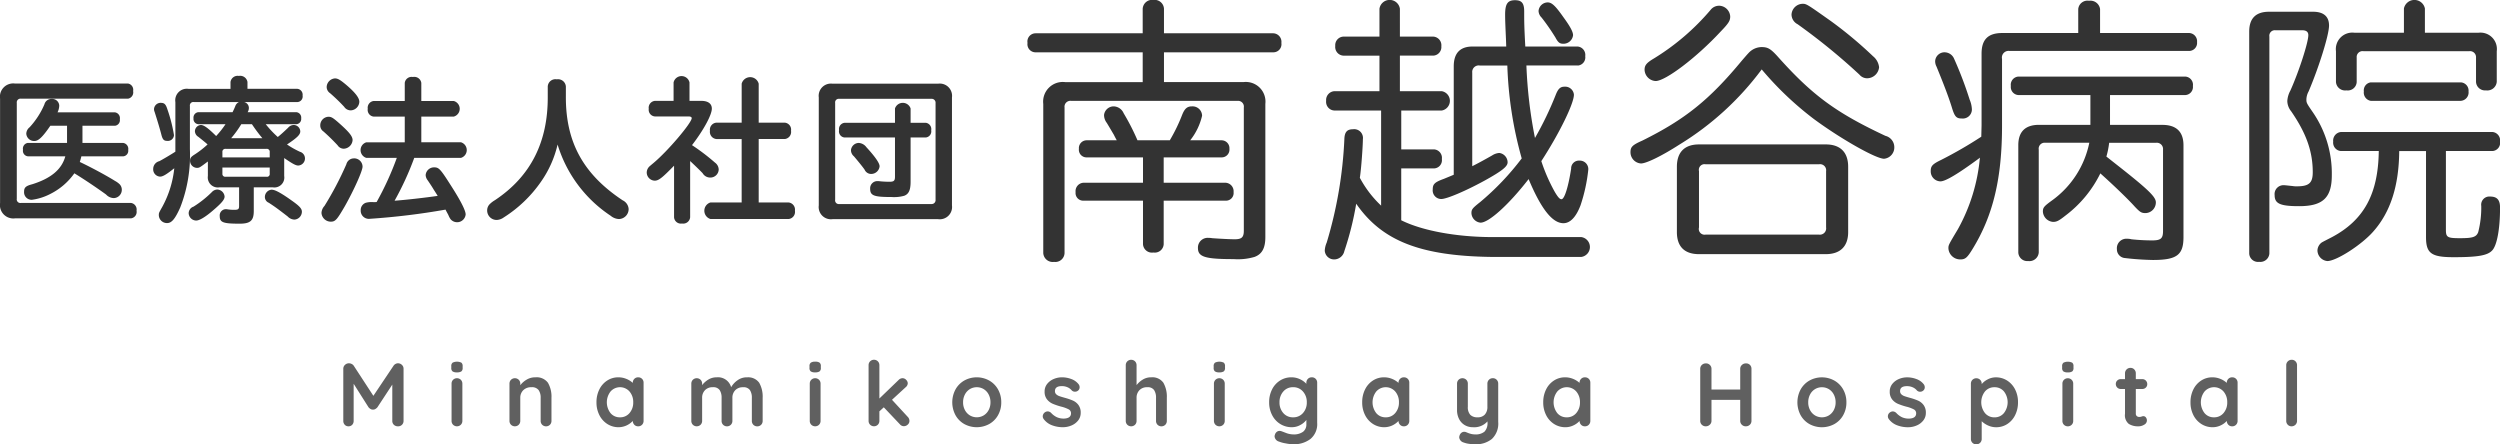 <svg id="logo.svg" xmlns="http://www.w3.org/2000/svg" width="417.094" height="74.125" viewBox="0 0 417.094 74.125">
  <defs>
    <style>
      .cls-1 {
        fill: #333;
      }

      .cls-1, .cls-2 {
        fill-rule: evenodd;
      }

      .cls-2 {
        fill: #606060;
      }
    </style>
  </defs>
  <path id="医療法人社団" class="cls-1" d="M292.345,823.577a0.6,0.6,0,0,1-.7-0.7V806.881a0.621,0.621,0,0,1,.7-0.7h17.873a1.069,1.069,0,0,0,.834-1.274,1.056,1.056,0,0,0-.834-1.249H291.355a2.217,2.217,0,0,0-2.5,2.523V823.6a2.236,2.236,0,0,0,2.5,2.549h19.332a1.078,1.078,0,0,0,.938-1.274,1.107,1.107,0,0,0-.938-1.3H292.345ZM302.611,810.7h5.419a0.939,0.939,0,0,0,.808-1.093,0.977,0.977,0,0,0-.808-1.144h-9.588a2.714,2.714,0,0,0,.287-1.118,1.17,1.17,0,0,0-1.277-1.118,1.2,1.2,0,0,0-1.2.91,13.29,13.29,0,0,1-2.476,3.823,1.416,1.416,0,0,0-.547,1.066,1.317,1.317,0,0,0,1.329,1.222c0.7,0,1.381-.65,2.684-2.548h2.787v2.861h-6.539a0.961,0.961,0,0,0-.808,1.144,0.923,0.923,0,0,0,.808,1.092h6.253c-0.6,2.185-2.371,3.667-5.5,4.655-1.094.286-1.381,0.547-1.381,1.249a1.258,1.258,0,0,0,1.3,1.352,9.29,9.29,0,0,0,3.048-.962,10.853,10.853,0,0,0,4.039-3.459c1.459,0.884,3.673,2.367,5.289,3.537a1.816,1.816,0,0,0,1.3.6,1.385,1.385,0,0,0,1.329-1.4,1.32,1.32,0,0,0-.391-0.937,3.544,3.544,0,0,0-.729-0.52c-1.407-.884-4.012-2.288-5.888-3.172,0.1-.313.182-0.6,0.26-0.937h6.983a0.927,0.927,0,0,0,.833-1.066,1,1,0,0,0-.833-1.17h-6.8V810.7Zm26.1-3.953a1.138,1.138,0,0,0-.6.65c-0.156.39-.26,0.624-0.469,1.04h-5.732a0.906,0.906,0,0,0-.781,1.014,0.879,0.879,0,0,0,.781.989h4.56a15.875,15.875,0,0,1-1.563,1.976c-1.329-1.326-2.059-1.846-2.554-1.846a1.072,1.072,0,0,0-.99,1.04,1.145,1.145,0,0,0,.573.937c0.652,0.52,1.3,1.039,1.538,1.274a15.886,15.886,0,0,1-2.059,1.612c-0.7.442-.859,0.625-0.859,1.093a1.18,1.18,0,0,0,1.12,1.2c0.417,0,.469-0.026,1.85-1.067v2.419a1.673,1.673,0,0,0,1.9,1.9h3.308v3.094c0,0.52-.13.651-0.755,0.651a6.7,6.7,0,0,1-1.173-.078,1.489,1.489,0,0,0-.286-0.027,1.038,1.038,0,0,0-1.016,1.145c0,1.066.547,1.274,3.335,1.274,1.771,0,2.344-.52,2.344-2.107v-3.952h3.2a1.655,1.655,0,0,0,1.876-1.9v-2.991c1.407,0.963,1.928,1.249,2.345,1.249a1.181,1.181,0,0,0,1.12-1.2,1.147,1.147,0,0,0-.834-1.092,14.445,14.445,0,0,1-2.162-1.222c1.693-1.118,2.215-1.639,2.215-2.185a1.113,1.113,0,0,0-1.1-1.066,1.256,1.256,0,0,0-.938.468c-0.6.572-1.3,1.222-1.719,1.535a16.888,16.888,0,0,1-2.006-2.133h5.132a0.88,0.88,0,0,0,.782-0.989,0.906,0.906,0,0,0-.782-1.014h-8.155a1.352,1.352,0,0,0,.209-0.728,1.011,1.011,0,0,0-.782-0.962h8.859a0.929,0.929,0,0,0,.885-1.092,0.982,0.982,0,0,0-.885-1.119h-8.312V803.4a1.226,1.226,0,0,0-1.433-1.014A1.2,1.2,0,0,0,327.3,803.4v1.144h-7.008a1.931,1.931,0,0,0-2.189,2.211v8.27c-0.677.442-2.162,1.326-2.683,1.586a1.334,1.334,0,0,0-1.016,1.275,1.212,1.212,0,0,0,1.146,1.3c0.469,0,1.068-.364,2.371-1.4a17.076,17.076,0,0,1-2.006,6.45c-0.573,1.014-.573,1.014-0.573,1.4a1.357,1.357,0,0,0,1.381,1.3c0.755,0,1.328-.676,2.188-2.6a24.071,24.071,0,0,0,1.616-9.753V807.4a0.567,0.567,0,0,1,.677-0.65h7.5Zm5.133,10.923v1.014a0.456,0.456,0,0,1-.547.52h-6.8a0.465,0.465,0,0,1-.547-0.52v-1.014h7.894Zm-7.894-1.691V815.1a0.483,0.483,0,0,1,.547-0.546h6.8a0.483,0.483,0,0,1,.547.546v0.884h-7.894Zm1.459-3.2a18.219,18.219,0,0,0,1.693-2.34h1.772a25.933,25.933,0,0,0,1.745,2.34h-5.21Zm-2.267,8.557a1.292,1.292,0,0,0-.938.416,17.7,17.7,0,0,1-3.074,2.445,1.169,1.169,0,0,0-.808,1.118,1.276,1.276,0,0,0,1.251,1.2c0.573,0,1.641-.65,3.022-1.872,1.3-1.119,1.719-1.665,1.719-2.133A1.281,1.281,0,0,0,325.14,821.341Zm9.041,0.026a1.226,1.226,0,0,0-1.147,1.222,1.037,1.037,0,0,0,.652.962c1.068,0.7,1.433.963,3.152,2.289a1.612,1.612,0,0,0,1.147.52,1.329,1.329,0,0,0,1.224-1.3c0-.52-0.365-0.937-1.693-1.873C335.744,821.913,334.728,821.367,334.181,821.367Zm-18.473-14.486a1.111,1.111,0,0,0-1.172,1.04,1.18,1.18,0,0,0,.1.468c0.521,1.639.834,2.679,1.121,3.771,0.208,0.833.416,1.067,0.964,1.067a1.016,1.016,0,0,0,1.146-.963,24.983,24.983,0,0,0-1.094-4.291C316.516,807.141,316.282,806.881,315.708,806.881Zm50.043,9.181a1.359,1.359,0,0,0,0-2.6h-6.618V809.17h5.419a1.349,1.349,0,0,0,0-2.6h-5.419v-3.017a1.183,1.183,0,0,0-1.407-.988,1.146,1.146,0,0,0-1.355.988v3.017h-5.21a1.138,1.138,0,0,0-.964,1.3,1.121,1.121,0,0,0,.964,1.3h5.21v4.291h-6.409a1.359,1.359,0,0,0,0,2.6h5.081a49.763,49.763,0,0,1-3.361,7.359,4.122,4.122,0,0,1-.5.026,3.763,3.763,0,0,0-1.3.1,1.278,1.278,0,0,0-.86,1.249,1.362,1.362,0,0,0,1.511,1.43,117.477,117.477,0,0,0,12.636-1.534c0.157,0.312.261,0.494,0.469,0.884a3.666,3.666,0,0,0,.365.7,1.43,1.43,0,0,0,2.527-.78c0-.65-0.833-2.289-2.4-4.734-1.8-2.834-2.058-3.12-2.839-3.12a1.4,1.4,0,0,0-1.433,1.274,1.515,1.515,0,0,0,.338.884c0.547,0.806.782,1.171,1.042,1.613,0.209,0.312.417,0.65,0.626,0.988-2.137.312-5.367,0.676-7.191,0.806a49.273,49.273,0,0,0,3.283-7.151h7.79ZM344.725,802.8a1.492,1.492,0,0,0-1.381,1.43,1.267,1.267,0,0,0,.574,1.04,30.089,30.089,0,0,1,2.344,2.263,1.314,1.314,0,0,0,1.1.6,1.5,1.5,0,0,0,1.433-1.43c0-.65-0.678-1.535-2.137-2.783C345.611,803.032,345.194,802.8,344.725,802.8Zm-1.068,6.4a1.424,1.424,0,0,0-1.381,1.456,1.185,1.185,0,0,0,.521.988c0.86,0.755,1.668,1.561,2.371,2.315a1.234,1.234,0,0,0,1.042.572,1.543,1.543,0,0,0,1.459-1.431c0-.6-0.5-1.248-1.875-2.5C344.439,809.378,344.152,809.2,343.657,809.2Zm4.247,6.943a1.3,1.3,0,0,0-1.277.989,54.277,54.277,0,0,1-3.647,6.943,1.836,1.836,0,0,0-.5,1.171,1.561,1.561,0,0,0,1.537,1.456c0.781,0,1.042-.312,2.371-2.6,1.511-2.678,2.944-5.877,2.944-6.579A1.4,1.4,0,0,0,347.9,816.139Zm35.348-11.989a1.308,1.308,0,0,0-1.511-1.2,1.282,1.282,0,0,0-1.512,1.2v1.638c0.053,7.646-2.865,13.368-8.806,17.321a4.432,4.432,0,0,0-.859.65,1.472,1.472,0,0,0-.443,1.067,1.577,1.577,0,0,0,1.589,1.586,2.142,2.142,0,0,0,1.172-.416,21.581,21.581,0,0,0,6.175-5.9,17.8,17.8,0,0,0,2.814-6.267,21.849,21.849,0,0,0,8.858,11.885,2.3,2.3,0,0,0,1.381.546,1.667,1.667,0,0,0,1.615-1.665,1.731,1.731,0,0,0-.99-1.456c-6.591-4.369-9.535-9.727-9.483-17.4V804.15Zm20.731,12.431c0.73,0.676,1.746,1.665,2.085,2.029a1.451,1.451,0,0,0,1.276.728,1.389,1.389,0,0,0,1.407-1.352,1.471,1.471,0,0,0-.625-1.144,35.549,35.549,0,0,0-3.83-2.913c1.928-2.5,3.309-5.045,3.309-6.086,0-.832-0.625-1.3-1.772-1.3h-1.954v-3.069a1.361,1.361,0,0,0-2.657,0v3.069h-3.1a1.15,1.15,0,0,0-1.042,1.326,1.115,1.115,0,0,0,1.042,1.274H403.7c0.365,0,.547.1,0.547,0.286,0,0.781-3.986,5.488-6.357,7.465-0.651.546-.651,0.546-0.756,0.65a1.44,1.44,0,0,0-.391.936,1.379,1.379,0,0,0,1.329,1.378c0.652,0,1.225-.442,3.231-2.5v8.608a1.137,1.137,0,0,0,1.329,1.04,1.161,1.161,0,0,0,1.354-1.04v-9.389Zm8.6-6.4H408.36a1.177,1.177,0,0,0-1.068,1.352,1.2,1.2,0,0,0,1.068,1.378h4.221V823.5H407.37a1.443,1.443,0,0,0,0,2.757h13.053a1.186,1.186,0,0,0,1.043-1.378,1.2,1.2,0,0,0-1.043-1.379h-5V812.914h4.351a1.186,1.186,0,0,0,1.042-1.378,1.161,1.161,0,0,0-1.042-1.352h-4.351v-6.5a1.469,1.469,0,0,0-2.84,0v6.5Zm25.578,0.026h-8.442a1.041,1.041,0,0,0-.885,1.222,1.025,1.025,0,0,0,.885,1.222h8.442v6.554c0,0.65-.182.833-0.886,0.833a14.91,14.91,0,0,1-1.615-.079,2.3,2.3,0,0,0-.365-0.026,1.2,1.2,0,0,0-1.277,1.275c0,1.144.626,1.378,3.57,1.378a6.239,6.239,0,0,0,2.11-.208c0.756-.286,1.068-0.936,1.068-2.34v-7.387h2.554a1.029,1.029,0,0,0,.885-1.2,1.067,1.067,0,0,0-.885-1.248h-2.554v-2.393a1.374,1.374,0,0,0-2.605,0v2.393Zm-6.045,3.355a1.329,1.329,0,0,0-1.3,1.222,1.366,1.366,0,0,0,.5,1.014c0.7,0.832,1.407,1.691,1.771,2.211a1.188,1.188,0,0,0,1.1.728,1.417,1.417,0,0,0,1.407-1.274c0-.521-0.73-1.587-2.189-3.173A1.734,1.734,0,0,0,432.114,813.565Zm-4.377-9.883a2.038,2.038,0,0,0-2.292,2.289v18.022a2.038,2.038,0,0,0,2.292,2.289H445.35a2.047,2.047,0,0,0,2.319-2.289V805.971a2.047,2.047,0,0,0-2.319-2.289H427.737Zm0.443,3.225a0.6,0.6,0,0,1,.678-0.7h15.371a0.644,0.644,0,0,1,.7.7v16.124a0.652,0.652,0,0,1-.7.728H428.858a0.612,0.612,0,0,1-.678-0.728V806.907Z" transform="translate(-288.844 -789.719)"/>
  <path id="南越谷病院" class="cls-1" d="M483.039,803.417v-4.968H501.29a1.353,1.353,0,0,0,1.336-1.564,1.419,1.419,0,0,0-1.336-1.611H483.039V791.18a1.563,1.563,0,0,0-1.751-1.472,1.581,1.581,0,0,0-1.8,1.472v4.094H461.608a1.372,1.372,0,0,0-1.336,1.611,1.353,1.353,0,0,0,1.336,1.564H479.49v4.968H466.54a3.279,3.279,0,0,0-3.641,3.635V831.94a1.581,1.581,0,0,0,1.8,1.472,1.539,1.539,0,0,0,1.752-1.472V807.649a0.977,0.977,0,0,1,1.106-1.1H495.3a0.963,0.963,0,0,1,1.06,1.1v20.565c0,1.1-.368,1.425-1.521,1.425-0.737,0-2.534-.091-3.779-0.183a2.594,2.594,0,0,0-.553-0.047,1.623,1.623,0,0,0-1.8,1.7c0,1.472,1.2,1.84,5.945,1.84a9.8,9.8,0,0,0,3.5-.368c1.244-.46,1.8-1.472,1.8-3.312v-22.22a3.279,3.279,0,0,0-3.641-3.635H483.039Zm-3.5,12.559v4.233h-9.955a1.4,1.4,0,0,0-1.29,1.564,1.273,1.273,0,0,0,1.29,1.426h9.955v7.269a1.5,1.5,0,0,0,1.752,1.38,1.485,1.485,0,0,0,1.7-1.38V823.2h10.37a1.273,1.273,0,0,0,1.29-1.426,1.424,1.424,0,0,0-1.29-1.564h-10.37v-4.233h9.678a1.3,1.3,0,0,0,1.291-1.426,1.324,1.324,0,0,0-1.291-1.426h-5.254a10.336,10.336,0,0,0,1.982-4.094,1.588,1.588,0,0,0-1.7-1.564c-0.784,0-1.2.367-1.613,1.38a28.482,28.482,0,0,1-2.074,4.278h-5.392a37.742,37.742,0,0,0-2.305-4.508,1.877,1.877,0,0,0-1.613-1.15,1.621,1.621,0,0,0-1.659,1.426,2.162,2.162,0,0,0,.461,1.334c0.968,1.61,1.06,1.794,1.152,1.932,0.138,0.276.277,0.552,0.507,0.966h-5.023a1.3,1.3,0,0,0-1.291,1.426,1.274,1.274,0,0,0,1.291,1.426h9.4Zm43.087,1.841h5.485a1.37,1.37,0,0,0,1.29-1.564,1.415,1.415,0,0,0-1.29-1.611h-5.485v-6.486H529.4a1.638,1.638,0,0,0,0-3.221h-7V799h5.577a1.428,1.428,0,0,0,1.336-1.564,1.444,1.444,0,0,0-1.336-1.61h-5.577V791.18a1.723,1.723,0,0,0-3.41,0v4.647h-6.038a1.428,1.428,0,0,0-1.336,1.564,1.444,1.444,0,0,0,1.336,1.61h6.038v5.934h-7.559a1.474,1.474,0,0,0-1.336,1.61,1.445,1.445,0,0,0,1.336,1.611h7.835v15.871a18.062,18.062,0,0,1-3.549-4.646c0.231-1.427.507-5.337,0.507-6.441a1.465,1.465,0,0,0-1.659-1.656c-0.968,0-1.383.46-1.429,1.61a70.443,70.443,0,0,1-2.949,17.3,3.829,3.829,0,0,0-.323,1.334A1.561,1.561,0,0,0,511.516,833a1.759,1.759,0,0,0,1.613-1.38,50.824,50.824,0,0,0,1.982-7.913c4.286,6.211,10.739,8.741,22.721,8.879h14.84a1.674,1.674,0,0,0,0-3.312H537.878c-5.991,0-11.752-1.058-15.255-2.807v-8.648Zm29.45-17.16a1.366,1.366,0,0,0,1.245-1.564,1.41,1.41,0,0,0-1.245-1.61h-8.756c-0.185-3.45-.185-4.187-0.185-5.889,0-1.334-.414-1.84-1.521-1.84-1.244,0-1.659.6-1.659,2.438,0,0.828.046,1.932,0.139,4l0.046,1.289h-5.623c-2.074,0-3.134,1.1-3.134,3.312v18.08c-0.645.276-1.106,0.46-1.659,0.69-1.521.552-1.844,0.874-1.844,1.748a1.433,1.433,0,0,0,1.429,1.61c0.922,0,4.148-1.38,7.328-3.128,2.811-1.564,3.733-2.3,3.733-2.991a1.6,1.6,0,0,0-1.382-1.564,2.5,2.5,0,0,0-1.2.414c-0.968.552-2.212,1.243-3.318,1.795v-15.6a1.085,1.085,0,0,1,1.244-1.2h4.609a64.6,64.6,0,0,0,2.4,15.5,44.251,44.251,0,0,1-6.914,7.269c-1.336,1.058-1.474,1.242-1.474,1.886a1.679,1.679,0,0,0,1.521,1.565c1.382,0,4.7-2.991,8.019-7.269,2.074,4.968,3.963,7.36,5.807,7.36,1.152,0,2.12-1.057,2.857-2.99a27.724,27.724,0,0,0,1.291-5.934,1.414,1.414,0,0,0-1.475-1.518,1.29,1.29,0,0,0-1.383,1.334c-0.461,2.99-1.106,5.106-1.613,5.106-0.276,0-.553-0.276-1.106-1.2a29.062,29.062,0,0,1-2.258-5.153c3.042-4.692,5.438-9.614,5.438-11.086a1.459,1.459,0,0,0-1.567-1.335c-0.691,0-1.06.322-1.475,1.38a55.239,55.239,0,0,1-3.456,7.177,76.321,76.321,0,0,1-1.429-12.1h8.572Zm-5.023-10.535a1.551,1.551,0,0,0-1.521,1.426,1.627,1.627,0,0,0,.507,1.1,36.073,36.073,0,0,1,2.3,3.312c0.461,0.874.738,1.059,1.337,1.059a1.608,1.608,0,0,0,1.613-1.426c0-.553-0.461-1.427-1.567-2.945C548.34,790.674,547.741,790.122,547.05,790.122ZM572.3,813.814c-2.4,0-3.687,1.288-3.687,3.726v10.9c0,2.392,1.244,3.68,3.687,3.68h21.154c2.4,0,3.733-1.288,3.733-3.68v-10.9c0-2.438-1.336-3.726-3.733-3.726H572.3Zm0,4.463a0.944,0.944,0,0,1,1.106-1.15h18.9a1.02,1.02,0,0,1,1.2,1.15v9.384a1.053,1.053,0,0,1-1.2,1.2h-18.9a0.961,0.961,0,0,1-1.106-1.2v-9.384Zm3.364-27.6a1.787,1.787,0,0,0-1.428.69,39.344,39.344,0,0,1-9.448,8.1c-1.245.736-1.567,1.15-1.567,1.886a1.951,1.951,0,0,0,1.843,1.886c1.659,0,6.867-3.956,10.831-8.235,1.382-1.426,1.613-1.839,1.613-2.53A1.9,1.9,0,0,0,575.665,790.674Zm13.873-.322a1.9,1.9,0,0,0-1.8,1.794,1.844,1.844,0,0,0,1.014,1.61,102.446,102.446,0,0,1,10.324,8.419,1.66,1.66,0,0,0,1.336.6,2.032,2.032,0,0,0,1.936-1.84,2.752,2.752,0,0,0-1.014-1.84,68.294,68.294,0,0,0-7-5.843C590.229,790.352,590.229,790.352,589.538,790.352ZM582.763,801.3a53.9,53.9,0,0,0,8.71,8.281c4.425,3.266,10.324,6.624,11.707,6.624a1.894,1.894,0,0,0,1.705-1.978,1.948,1.948,0,0,0-1.475-1.84c-8.157-3.818-12.121-6.717-17.744-12.973-1.382-1.564-1.843-1.84-2.949-1.84a3,3,0,0,0-2.166,1.012c-0.185.184-.692,0.782-1.06,1.2-5.439,6.579-9.494,9.845-16.638,13.387-1.659.736-1.982,1.058-1.982,1.932a1.875,1.875,0,0,0,1.752,1.887c0.875,0,3.456-1.243,6.452-3.175A48.7,48.7,0,0,0,582.763,801.3Zm52.811-6.073H622.9c-2.4,0-3.456,1.105-3.456,3.451V810.64l-0.046,1.886a70.276,70.276,0,0,1-6.683,3.864c-1.429.69-1.751,1.013-1.751,1.841a1.664,1.664,0,0,0,1.613,1.748c0.829,0,2.857-1.2,6.36-3.773l0.23-.183a30.076,30.076,0,0,1-3.687,11.961c-1.567,2.622-1.567,2.622-1.567,3.174A1.972,1.972,0,0,0,615.9,833c0.83,0,1.152-.276,2.074-1.794,3.41-5.567,4.885-11.777,4.885-20.518V799.553a1.112,1.112,0,0,1,1.245-1.334h30a1.338,1.338,0,0,0,1.291-1.472,1.381,1.381,0,0,0-1.291-1.519H639.215v-4a1.622,1.622,0,0,0-1.843-1.38,1.548,1.548,0,0,0-1.8,1.38v4Zm5.3,15.32v-4.969h12.582a1.348,1.348,0,0,0,1.245-1.518,1.366,1.366,0,0,0-1.245-1.564H625.573a1.366,1.366,0,0,0-1.244,1.564,1.348,1.348,0,0,0,1.244,1.518H637.6v4.969H629.03c-2.3,0-3.457,1.15-3.457,3.4v17.9a1.5,1.5,0,0,0,1.659,1.426,1.56,1.56,0,0,0,1.752-1.426v-17.16a0.991,0.991,0,0,1,1.106-1.15h7.328a15.693,15.693,0,0,1-6.084,9.523c-1.521,1.1-1.659,1.288-1.659,1.979a1.831,1.831,0,0,0,1.705,1.7c0.6,0,.968-0.184,2.12-1.1a19.575,19.575,0,0,0,5.761-6.993c2.166,1.933,4.7,4.371,5.761,5.567,0.876,0.92,1.106,1.059,1.8,1.059a1.782,1.782,0,0,0,1.7-1.795c0-.92-1.291-2.162-6.5-6.256l-1.752-1.38a14.464,14.464,0,0,0,.461-2.3h7.835a1.043,1.043,0,0,1,1.152,1.15v13.571c0,1.243-.369,1.565-1.8,1.565a33.691,33.691,0,0,1-3.457-.185,2.8,2.8,0,0,0-.737-0.091,1.586,1.586,0,0,0-1.7,1.748,1.454,1.454,0,0,0,1.336,1.472,46.255,46.255,0,0,0,4.655.322c4.01,0,5.116-.828,5.116-3.818v-15.32c0-2.254-1.2-3.4-3.5-3.4h-8.757Zm-27.514-12.1a1.56,1.56,0,0,0-1.659,1.472,1.928,1.928,0,0,0,.23.92c1.245,3.036,2.074,5.2,2.627,7.039,0.415,1.288.692,1.61,1.567,1.61a1.523,1.523,0,0,0,1.706-1.472,4.549,4.549,0,0,0-.369-1.656,63.373,63.373,0,0,0-2.627-6.9A1.73,1.73,0,0,0,613.36,798.449Zm80.049-3.266v-4.049a1.788,1.788,0,0,0-3.5,0v4.049h-8.25a2.752,2.752,0,0,0-3.088,3.082v5.152a1.529,1.529,0,0,0,1.751,1.381,1.486,1.486,0,0,0,1.706-1.381v-4.094a0.979,0.979,0,0,1,1.152-1.058h17.605a1,1,0,0,1,1.152,1.058v4.048a1.5,1.5,0,0,0,1.66,1.427,1.578,1.578,0,0,0,1.8-1.427v-5.106a2.738,2.738,0,0,0-3.042-3.082h-8.941Zm-20.509-.415c0.738,0,1.06.276,1.06,0.829,0,1.2-1.567,6.072-3,9.247a4.1,4.1,0,0,0-.507,1.748,2.816,2.816,0,0,0,.645,1.7c2.535,3.681,3.6,6.717,3.6,10.168,0,1.794-.645,2.346-2.627,2.346a3.739,3.739,0,0,1-.738-0.046c-1.29-.138-1.29-0.138-1.428-0.138a1.479,1.479,0,0,0-1.567,1.656c0,1.426.921,1.84,4.1,1.84,3.964,0,5.439-1.426,5.439-5.152a18.032,18.032,0,0,0-3.18-10.535c-1.014-1.473-1.06-1.564-1.06-2.117a2.934,2.934,0,0,1,.368-1.334c1.706-4,3.411-9.431,3.411-11,0-1.518-.922-2.3-2.673-2.3h-7.328q-3.318,0-3.318,3.312v37.034a1.467,1.467,0,0,0,1.659,1.38,1.512,1.512,0,0,0,1.705-1.38V795.827a0.917,0.917,0,0,1,1.014-1.059H672.9Zm24.012,20.151H704.7a1.367,1.367,0,0,0,1.244-1.565,1.41,1.41,0,0,0-1.244-1.61H679.4a1.441,1.441,0,0,0-1.291,1.61,1.4,1.4,0,0,0,1.291,1.565h6.314c-0.092,7.13-2.443,11.5-7.789,14.353-1.521.782-1.521,0.782-1.751,0.92a1.732,1.732,0,0,0-.692,1.288,1.808,1.808,0,0,0,1.659,1.794c1.475,0,5.669-2.668,7.651-4.922,2.9-3.267,4.286-7.683,4.332-13.433h4.471v14.353c0,2.714.875,3.358,4.608,3.358,3.964,0,5.623-.276,6.407-1.1,0.829-.828,1.336-3.634,1.336-7.177,0-1.288-.507-1.84-1.659-1.84a1.363,1.363,0,0,0-1.475,1.564,16.667,16.667,0,0,1-.507,4.371c-0.322.828-.922,1.012-3.042,1.012-2.074,0-2.35-.138-2.35-1.381V814.919Zm-12.536-11.456a1.345,1.345,0,0,0-1.152,1.518,1.393,1.393,0,0,0,1.152,1.564H699.4a1.4,1.4,0,0,0,1.29-1.564,1.38,1.38,0,0,0-1.29-1.518H684.376Z" transform="translate(-288.844 -789.719)"/>
  <path id="Minamikoshigaya_Hospital" data-name="Minamikoshigaya Hospital" class="cls-2" d="M355.24,850.329a0.84,0.84,0,0,0-.413.113,0.916,0.916,0,0,0-.324.292l-3.366,5.025-3.276-5.025a0.869,0.869,0,0,0-.345-0.292,1,1,0,0,0-.451-0.113,0.926,0.926,0,0,0-.669.27,0.869,0.869,0,0,0-.278.645v8.685a0.928,0.928,0,0,0,.241.653,0.8,0.8,0,0,0,.616.262,0.827,0.827,0,0,0,.631-0.255,0.925,0.925,0,0,0,.241-0.66v-6.18l2.479,3.915a1.27,1.27,0,0,0,.346.293,0.667,0.667,0,0,0,.39.1,0.7,0.7,0,0,0,.406-0.1,1.3,1.3,0,0,0,.346-0.293l2.479-3.78v6.045a0.88,0.88,0,0,0,.263.66,0.94,0.94,0,0,0,.684.255,0.887,0.887,0,0,0,.932-0.915v-8.685a0.861,0.861,0,0,0-.278-0.652,0.924,0.924,0,0,0-.654-0.263h0Zm10.744,9.6v-6.195a0.9,0.9,0,0,0-.256-0.652,0.925,0.925,0,0,0-1.292,0,0.9,0.9,0,0,0-.255.652v6.195a0.9,0.9,0,0,0,.255.653,0.927,0.927,0,0,0,1.292,0,0.9,0.9,0,0,0,.256-0.653h0Zm-0.917-8.085a1.314,1.314,0,0,0,.744-0.157,0.691,0.691,0,0,0,.218-0.593v-0.285a0.7,0.7,0,0,0-.21-0.585,1.693,1.693,0,0,0-1.458,0,0.68,0.68,0,0,0-.225.585v0.285a0.7,0.7,0,0,0,.21.585,1.2,1.2,0,0,0,.721.165h0Zm13.074,0.825a2.756,2.756,0,0,0-1.435.39,3.634,3.634,0,0,0-1.06.93v-0.255a0.9,0.9,0,0,0-.255-0.652,0.925,0.925,0,0,0-1.292,0,0.9,0.9,0,0,0-.256.652v6.195a0.9,0.9,0,0,0,.256.653,0.927,0.927,0,0,0,1.292,0,0.9,0.9,0,0,0,.255-0.653v-3.84a1.736,1.736,0,0,1,.5-1.268,1.84,1.84,0,0,1,1.368-.5,1.373,1.373,0,0,1,1.187.473,2.157,2.157,0,0,1,.345,1.3v3.84a0.9,0.9,0,0,0,.256.653,0.927,0.927,0,0,0,1.292,0,0.9,0.9,0,0,0,.256-0.653v-3.84a4.611,4.611,0,0,0-.586-2.512,2.329,2.329,0,0,0-2.119-.908h0Zm17.176,0a0.866,0.866,0,0,0-.647.263,0.9,0.9,0,0,0-.255.652V853.6a3.555,3.555,0,0,0-1.067-.667,3.485,3.485,0,0,0-1.352-.263,3.35,3.35,0,0,0-1.841.533,3.7,3.7,0,0,0-1.315,1.484,4.709,4.709,0,0,0-.481,2.153,4.6,4.6,0,0,0,.489,2.145,3.731,3.731,0,0,0,1.329,1.478,3.442,3.442,0,0,0,1.879.532,3.254,3.254,0,0,0,2.359-1.05,0.944,0.944,0,0,0,.263.645,0.851,0.851,0,0,0,.639.255,0.865,0.865,0,0,0,.646-0.262,0.9,0.9,0,0,0,.255-0.653v-6.345a0.893,0.893,0,0,0-.255-0.66,0.878,0.878,0,0,0-.646-0.255h0Zm-3.036,6.675a1.983,1.983,0,0,1-1.585-.713,2.939,2.939,0,0,1,.007-3.592,2.106,2.106,0,0,1,3.171,0,2.67,2.67,0,0,1,.616,1.8,2.638,2.638,0,0,1-.616,1.792,2.006,2.006,0,0,1-1.593.713h0Zm21.173-6.675a2.621,2.621,0,0,0-1.585.51,3.527,3.527,0,0,0-1.044,1.14,2.276,2.276,0,0,0-2.42-1.65,2.607,2.607,0,0,0-1.39.383,3.639,3.639,0,0,0-1.029.922v-0.24a0.9,0.9,0,0,0-.256-0.652,0.925,0.925,0,0,0-1.292,0,0.9,0.9,0,0,0-.256.652v6.195a0.9,0.9,0,0,0,.256.653,0.927,0.927,0,0,0,1.292,0,0.9,0.9,0,0,0,.256-0.653v-3.84a1.776,1.776,0,0,1,.473-1.268,1.723,1.723,0,0,1,1.315-.5,1.272,1.272,0,0,1,1.134.473,2.262,2.262,0,0,1,.324,1.3v3.84a0.9,0.9,0,0,0,.255.653,0.927,0.927,0,0,0,1.292,0,0.9,0.9,0,0,0,.256-0.653v-3.84a1.781,1.781,0,0,1,.473-1.268,1.723,1.723,0,0,1,1.315-.5,1.275,1.275,0,0,1,1.135.473,2.27,2.27,0,0,1,.323,1.3v3.84a0.9,0.9,0,0,0,.255.653,0.929,0.929,0,0,0,1.293,0,0.9,0.9,0,0,0,.255-0.653v-3.84a4.7,4.7,0,0,0-.571-2.512,2.24,2.24,0,0,0-2.059-.908h0Zm12.292,7.26v-6.195a0.9,0.9,0,0,0-.255-0.652,0.925,0.925,0,0,0-1.292,0,0.9,0.9,0,0,0-.256.652v6.195a0.9,0.9,0,0,0,.256.653,0.927,0.927,0,0,0,1.292,0,0.9,0.9,0,0,0,.255-0.653h0Zm-0.916-8.085a1.318,1.318,0,0,0,.744-0.157,0.691,0.691,0,0,0,.217-0.593v-0.285a0.7,0.7,0,0,0-.21-0.585,1.228,1.228,0,0,0-.736-0.165,1.241,1.241,0,0,0-.722.165,0.68,0.68,0,0,0-.225.585v0.285a0.7,0.7,0,0,0,.21.585,1.2,1.2,0,0,0,.722.165h0Zm15.462,7.425-2.629-2.85,2.269-2.085a0.9,0.9,0,0,0,.36-0.675,0.825,0.825,0,0,0-.263-0.563,0.8,0.8,0,0,0-.593-0.277,0.91,0.91,0,0,0-.661.285l-3.216,3.1v-5.55a0.9,0.9,0,0,0-.255-0.652,0.926,0.926,0,0,0-1.293,0,0.9,0.9,0,0,0-.255.652v9.27a0.9,0.9,0,0,0,.255.653,0.929,0.929,0,0,0,1.293,0,0.9,0.9,0,0,0,.255-0.653v-1.575l0.736-.675,2.7,2.85a0.853,0.853,0,0,0,.661.3,0.936,0.936,0,0,0,.624-0.255,0.8,0.8,0,0,0,.293-0.63,0.955,0.955,0,0,0-.286-0.675h0Zm15.6-2.43a4.282,4.282,0,0,0-.541-2.153,3.872,3.872,0,0,0-1.48-1.484,4.286,4.286,0,0,0-4.14,0,3.886,3.886,0,0,0-1.472,1.484,4.555,4.555,0,0,0,0,4.306,3.827,3.827,0,0,0,1.472,1.477,4.343,4.343,0,0,0,4.14,0,3.813,3.813,0,0,0,1.48-1.477,4.279,4.279,0,0,0,.541-2.153h0Zm-1.8,0a2.705,2.705,0,0,1-.308,1.3,2.271,2.271,0,0,1-.826.885,2.257,2.257,0,0,1-2.3,0,2.271,2.271,0,0,1-.826-0.885,2.694,2.694,0,0,1-.308-1.3,2.736,2.736,0,0,1,.308-1.312,2.266,2.266,0,0,1,.826-0.893,2.257,2.257,0,0,1,2.3,0,2.266,2.266,0,0,1,.826.893,2.747,2.747,0,0,1,.308,1.312h0Zm8.851,2.76a3.074,3.074,0,0,0,1.4,1.065,5.1,5.1,0,0,0,1.848.33,3.619,3.619,0,0,0,1.4-.285,2.752,2.752,0,0,0,1.12-.832,2,2,0,0,0,.435-1.283,2.106,2.106,0,0,0-.375-1.305,2.323,2.323,0,0,0-.917-0.735,10.005,10.005,0,0,0-1.352-.465c-0.391-.109-0.694-0.2-0.91-0.277a1.437,1.437,0,0,1-.533-0.315,0.707,0.707,0,0,1-.21-0.533q0-.825,1.142-0.825a2.316,2.316,0,0,1,.969.195,1.919,1.919,0,0,1,.7.525,0.728,0.728,0,0,0,.541.21,0.756,0.756,0,0,0,.48-0.165,0.7,0.7,0,0,0,.286-0.57,0.834,0.834,0,0,0-.195-0.54,2.678,2.678,0,0,0-1.2-.84,4.363,4.363,0,0,0-1.532-.285,3.518,3.518,0,0,0-1.42.292,2.733,2.733,0,0,0-1.082.825,1.985,1.985,0,0,0-.414,1.253,2.012,2.012,0,0,0,.4,1.313,2.51,2.51,0,0,0,.946.727,10.778,10.778,0,0,0,1.42.48,5.62,5.62,0,0,1,1.24.45,0.718,0.718,0,0,1,.4.66q0,0.84-1.172.885a2.8,2.8,0,0,1-1.179-.225,3.172,3.172,0,0,1-.94-0.69,0.85,0.85,0,0,0-.6-0.285,0.855,0.855,0,0,0-.826.795,0.729,0.729,0,0,0,.135.45h0Zm17.942-6.93a2.607,2.607,0,0,0-1.39.383,3.639,3.639,0,0,0-1.029.922v-3.315a0.9,0.9,0,0,0-.255-0.652,0.926,0.926,0,0,0-1.293,0,0.9,0.9,0,0,0-.255.652v9.27a0.9,0.9,0,0,0,.255.653,0.929,0.929,0,0,0,1.293,0,0.9,0.9,0,0,0,.255-0.653v-3.84a1.781,1.781,0,0,1,.473-1.268,1.723,1.723,0,0,1,1.315-.5,1.275,1.275,0,0,1,1.135.473,2.27,2.27,0,0,1,.323,1.3v3.84a0.9,0.9,0,0,0,.255.653,0.929,0.929,0,0,0,1.293,0,0.9,0.9,0,0,0,.255-0.653v-3.84a4.7,4.7,0,0,0-.571-2.512,2.24,2.24,0,0,0-2.059-.908h0Zm12.293,7.26v-6.195a0.9,0.9,0,0,0-.256-0.652,0.925,0.925,0,0,0-1.292,0,0.9,0.9,0,0,0-.256.652v6.195a0.9,0.9,0,0,0,.256.653,0.927,0.927,0,0,0,1.292,0,0.9,0.9,0,0,0,.256-0.653h0Zm-0.917-8.085a1.318,1.318,0,0,0,.744-0.157,0.691,0.691,0,0,0,.218-0.593v-0.285a0.7,0.7,0,0,0-.211-0.585,1.691,1.691,0,0,0-1.457,0,0.678,0.678,0,0,0-.226.585v0.285a0.7,0.7,0,0,0,.211.585,1.193,1.193,0,0,0,.721.165h0Zm15.433,0.825a0.866,0.866,0,0,0-.647.263,0.9,0.9,0,0,0-.255.652v0.165a3.361,3.361,0,0,0-1.067-.765,3.279,3.279,0,0,0-1.428-.315,3.473,3.473,0,0,0-1.885.533,3.706,3.706,0,0,0-1.338,1.484,4.649,4.649,0,0,0-.488,2.153,4.542,4.542,0,0,0,.5,2.145,3.723,3.723,0,0,0,1.36,1.478,3.578,3.578,0,0,0,1.916.532,2.89,2.89,0,0,0,1.435-.375,3.006,3.006,0,0,0,1-.84v0.72a1.518,1.518,0,0,1-.549,1.253,2.616,2.616,0,0,1-1.66.442,3.518,3.518,0,0,1-1.24-.262c-0.456-.176-0.7-0.268-0.744-0.278a0.9,0.9,0,0,0-.285-0.045,0.745,0.745,0,0,0-.473.173,0.923,0.923,0,0,0-.308.5,0.747,0.747,0,0,0-.046.24,0.984,0.984,0,0,0,.737.87,5.455,5.455,0,0,0,1.119.3,7.067,7.067,0,0,0,1.24.15,4.567,4.567,0,0,0,2.878-.877,3.209,3.209,0,0,0,1.134-2.708v-6.675a0.893,0.893,0,0,0-.255-0.66,0.878,0.878,0,0,0-.646-0.255h0Zm-3.111,6.675a2.084,2.084,0,0,1-1.638-.713,2.6,2.6,0,0,1-.631-1.792,2.631,2.631,0,0,1,.631-1.8,2.077,2.077,0,0,1,1.638-.72,2.1,2.1,0,0,1,1.645.72,2.612,2.612,0,0,1,.639,1.8,2.581,2.581,0,0,1-.639,1.792,2.106,2.106,0,0,1-1.645.713h0Zm18.483-6.675a0.864,0.864,0,0,0-.646.263,0.9,0.9,0,0,0-.255.652V853.6a3.567,3.567,0,0,0-1.067-.667,3.49,3.49,0,0,0-1.353-.263,3.353,3.353,0,0,0-1.841.533,3.688,3.688,0,0,0-1.314,1.484,4.709,4.709,0,0,0-.481,2.153,4.6,4.6,0,0,0,.488,2.145,3.741,3.741,0,0,0,1.33,1.478,3.439,3.439,0,0,0,1.878.532,3.259,3.259,0,0,0,2.36-1.05,0.939,0.939,0,0,0,.263.645,0.85,0.85,0,0,0,.638.255,0.861,0.861,0,0,0,.646-0.262,0.9,0.9,0,0,0,.256-0.653v-6.345a0.89,0.89,0,0,0-.256-0.66,0.875,0.875,0,0,0-.646-0.255h0Zm-3.035,6.675a1.984,1.984,0,0,1-1.586-.713,2.941,2.941,0,0,1,.008-3.592,2.106,2.106,0,0,1,3.171,0,2.675,2.675,0,0,1,.616,1.8,2.643,2.643,0,0,1-.616,1.792,2.006,2.006,0,0,1-1.593.713h0Zm17.867-6.525a0.862,0.862,0,0,0-.646.263,0.9,0.9,0,0,0-.256.652v3.84a1.853,1.853,0,0,1-.428,1.313,1.577,1.577,0,0,1-1.21.457,1.638,1.638,0,0,1-1.209-.412,1.865,1.865,0,0,1-.414-1.358v-3.84a0.9,0.9,0,0,0-.255-0.652,0.925,0.925,0,0,0-1.292,0,0.9,0.9,0,0,0-.256.652v4.38a3.252,3.252,0,0,0,.331,1.493,2.484,2.484,0,0,0,.931,1.02,2.6,2.6,0,0,0,1.383.367,2.929,2.929,0,0,0,2.434-.975v0.15a2.046,2.046,0,0,1-.5,1.567,2.284,2.284,0,0,1-1.571.458,2.7,2.7,0,0,1-.608-0.067,3.881,3.881,0,0,1-.556-0.173c-0.175-.07-0.3-0.12-0.368-0.15a0.9,0.9,0,0,0-.286-0.045,0.741,0.741,0,0,0-.473.173,0.925,0.925,0,0,0-.308.5,0.771,0.771,0,0,0-.045.24,0.983,0.983,0,0,0,.736.87,3.909,3.909,0,0,0,.864.218,6.831,6.831,0,0,0,1.044.082,4.2,4.2,0,0,0,2.811-.892,3.532,3.532,0,0,0,1.051-2.843v-6.375a0.9,0.9,0,0,0-.255-0.652,0.864,0.864,0,0,0-.646-0.263h0Zm15.372-.15a0.865,0.865,0,0,0-.646.263,0.9,0.9,0,0,0-.255.652V853.6a3.555,3.555,0,0,0-1.067-.667,3.49,3.49,0,0,0-1.353-.263,3.349,3.349,0,0,0-1.84.533,3.69,3.69,0,0,0-1.315,1.484,4.709,4.709,0,0,0-.481,2.153,4.611,4.611,0,0,0,.488,2.145,3.741,3.741,0,0,0,1.33,1.478,3.439,3.439,0,0,0,1.878.532,3.059,3.059,0,0,0,1.345-.307,3.091,3.091,0,0,0,1.015-.743,0.939,0.939,0,0,0,.263.645,0.85,0.85,0,0,0,.638.255,0.865,0.865,0,0,0,.647-0.262,0.9,0.9,0,0,0,.255-0.653v-6.345a0.893,0.893,0,0,0-.255-0.66,0.879,0.879,0,0,0-.647-0.255h0Zm-3.035,6.675a1.982,1.982,0,0,1-1.585-.713,2.939,2.939,0,0,1,.007-3.592,2.106,2.106,0,0,1,3.171,0,2.67,2.67,0,0,1,.616,1.8,2.638,2.638,0,0,1-.616,1.792,2.006,2.006,0,0,1-1.593.713h0Zm29.889-9a0.953,0.953,0,0,0-.662.262,0.853,0.853,0,0,0-.285.653v3.45h-4.794v-3.45a0.876,0.876,0,0,0-.27-0.653,0.9,0.9,0,0,0-.646-0.262,0.957,0.957,0,0,0-.692.262,0.876,0.876,0,0,0-.27.653v8.67a0.887,0.887,0,0,0,.263.653,0.906,0.906,0,0,0,.669.262,0.948,0.948,0,0,0,.661-0.262,0.852,0.852,0,0,0,.285-0.653v-3.5h4.794v3.5a0.874,0.874,0,0,0,.27.653,0.9,0.9,0,0,0,.647.262,0.951,0.951,0,0,0,.691-0.262,0.874,0.874,0,0,0,.27-0.653v-8.67a0.893,0.893,0,0,0-.255-0.66,0.916,0.916,0,0,0-.676-0.255h0Zm16.77,6.5a4.292,4.292,0,0,0-.541-2.153,3.879,3.879,0,0,0-1.48-1.484,4.286,4.286,0,0,0-4.14,0,3.889,3.889,0,0,0-1.473,1.484,4.555,4.555,0,0,0,0,4.306,3.829,3.829,0,0,0,1.473,1.477,4.343,4.343,0,0,0,4.14,0,3.82,3.82,0,0,0,1.48-1.477,4.29,4.29,0,0,0,.541-2.153h0Zm-1.8,0a2.705,2.705,0,0,1-.308,1.3,2.273,2.273,0,0,1-.827.885,2.255,2.255,0,0,1-2.3,0,2.273,2.273,0,0,1-.827-0.885,2.705,2.705,0,0,1-.308-1.3,2.747,2.747,0,0,1,.308-1.312,2.269,2.269,0,0,1,.827-0.893,2.255,2.255,0,0,1,2.3,0,2.269,2.269,0,0,1,.827.893,2.747,2.747,0,0,1,.308,1.312h0Zm8.85,2.76a3.074,3.074,0,0,0,1.4,1.065,5.1,5.1,0,0,0,1.848.33,3.619,3.619,0,0,0,1.4-.285,2.752,2.752,0,0,0,1.12-.832,2,2,0,0,0,.436-1.283,2.106,2.106,0,0,0-.376-1.305,2.323,2.323,0,0,0-.917-0.735,9.908,9.908,0,0,0-1.352-.465c-0.391-.109-0.694-0.2-0.909-0.277a1.433,1.433,0,0,1-.534-0.315,0.707,0.707,0,0,1-.21-0.533q0-.825,1.142-0.825a2.31,2.31,0,0,1,.969.195,1.9,1.9,0,0,1,.7.525,0.729,0.729,0,0,0,.541.21,0.76,0.76,0,0,0,.481-0.165,0.7,0.7,0,0,0,.285-0.57,0.834,0.834,0,0,0-.195-0.54,2.675,2.675,0,0,0-1.2-.84,4.372,4.372,0,0,0-1.533-.285,3.521,3.521,0,0,0-1.42.292,2.733,2.733,0,0,0-1.082.825,1.984,1.984,0,0,0-.413,1.253,2.011,2.011,0,0,0,.4,1.313,2.505,2.505,0,0,0,.947.727,10.727,10.727,0,0,0,1.42.48,5.64,5.64,0,0,1,1.24.45,0.718,0.718,0,0,1,.4.66q0,0.84-1.172.885a2.8,2.8,0,0,1-1.18-.225,3.156,3.156,0,0,1-.939-0.69,0.854,0.854,0,0,0-.6-0.285,0.8,0.8,0,0,0-.436.135,0.787,0.787,0,0,0-.391.66,0.729,0.729,0,0,0,.135.45h0Zm17.883-6.93a2.886,2.886,0,0,0-1.353.338,3.1,3.1,0,0,0-1.007.787v-0.06a0.9,0.9,0,0,0-.255-0.652,0.925,0.925,0,0,0-1.292,0,0.9,0.9,0,0,0-.256.652v9.195a0.89,0.89,0,0,0,.256.66,0.875,0.875,0,0,0,.646.255,0.865,0.865,0,0,0,.646-0.262,0.9,0.9,0,0,0,.255-0.653v-2.94a3.592,3.592,0,0,0,1.06.712,3.213,3.213,0,0,0,1.36.293,3.352,3.352,0,0,0,1.841-.532,3.68,3.68,0,0,0,1.314-1.486,4.7,4.7,0,0,0,.481-2.152,4.611,4.611,0,0,0-.488-2.145,3.738,3.738,0,0,0-1.33-1.477,3.44,3.44,0,0,0-1.878-.533h0Zm-0.226,6.675a2,2,0,0,1-1.593-.72,2.928,2.928,0,0,1,0-3.593,2.012,2.012,0,0,1,1.593-.712,1.991,1.991,0,0,1,1.586.712,2.943,2.943,0,0,1-.008,3.593,1.984,1.984,0,0,1-1.578.72h0Zm13.134,0.585v-6.195a0.9,0.9,0,0,0-.256-0.652,0.925,0.925,0,0,0-1.292,0,0.894,0.894,0,0,0-.255.652v6.195a0.9,0.9,0,0,0,.255.653,0.927,0.927,0,0,0,1.292,0,0.9,0.9,0,0,0,.256-0.653h0Zm-0.917-8.085a1.314,1.314,0,0,0,.744-0.157,0.691,0.691,0,0,0,.218-0.593v-0.285a0.7,0.7,0,0,0-.211-0.585,1.691,1.691,0,0,0-1.457,0,0.68,0.68,0,0,0-.226.585v0.285a0.7,0.7,0,0,0,.211.585,1.193,1.193,0,0,0,.721.165h0Zm12.653,7.3a0.9,0.9,0,0,0-.346.075,1.287,1.287,0,0,1-.33.06,0.666,0.666,0,0,1-.451-0.142,0.572,0.572,0,0,1-.165-0.458v-4.065h1.066a0.828,0.828,0,0,0,.6-0.232,0.77,0.77,0,0,0,.241-0.578,0.822,0.822,0,0,0-.842-0.84h-1.066v-0.96a0.9,0.9,0,0,0-.256-0.652,0.846,0.846,0,0,0-.631-0.263,0.9,0.9,0,0,0-.917.915v0.96h-0.691a0.831,0.831,0,0,0-.6.233,0.768,0.768,0,0,0-.241.577,0.822,0.822,0,0,0,.842.84h0.691v4.14a1.852,1.852,0,0,0,.639,1.688,2.917,2.917,0,0,0,1.57.4,1.833,1.833,0,0,0,1-.278,0.8,0.8,0,0,0,.271-1.214,0.5,0.5,0,0,0-.383-0.2h0Zm14.786-6.48a0.864,0.864,0,0,0-.646.263,0.9,0.9,0,0,0-.255.652V853.6a3.555,3.555,0,0,0-1.067-.667,3.49,3.49,0,0,0-1.353-.263,3.349,3.349,0,0,0-1.84.533,3.69,3.69,0,0,0-1.315,1.484,4.709,4.709,0,0,0-.481,2.153,4.611,4.611,0,0,0,.488,2.145,3.741,3.741,0,0,0,1.33,1.478,3.44,3.44,0,0,0,1.879.532,3.058,3.058,0,0,0,1.344-.307,3.091,3.091,0,0,0,1.015-.743,0.944,0.944,0,0,0,.263.645,0.85,0.85,0,0,0,.638.255,0.865,0.865,0,0,0,.647-0.262,0.9,0.9,0,0,0,.255-0.653v-6.345a0.893,0.893,0,0,0-.255-0.66,0.879,0.879,0,0,0-.647-0.255h0Zm-3.035,6.675a1.982,1.982,0,0,1-1.585-.713,2.939,2.939,0,0,1,.007-3.592,2.106,2.106,0,0,1,3.171,0,2.675,2.675,0,0,1,.616,1.8,2.643,2.643,0,0,1-.616,1.792,2.006,2.006,0,0,1-1.593.713h0Zm13.855,0.585v-9.27a0.9,0.9,0,0,0-.256-0.652,0.846,0.846,0,0,0-.631-0.263,0.9,0.9,0,0,0-.917.915v9.27a0.9,0.9,0,0,0,.256.653,0.845,0.845,0,0,0,.631.262,0.9,0.9,0,0,0,.917-0.915h0Z" transform="translate(-288.844 -789.719)"/>
</svg>

